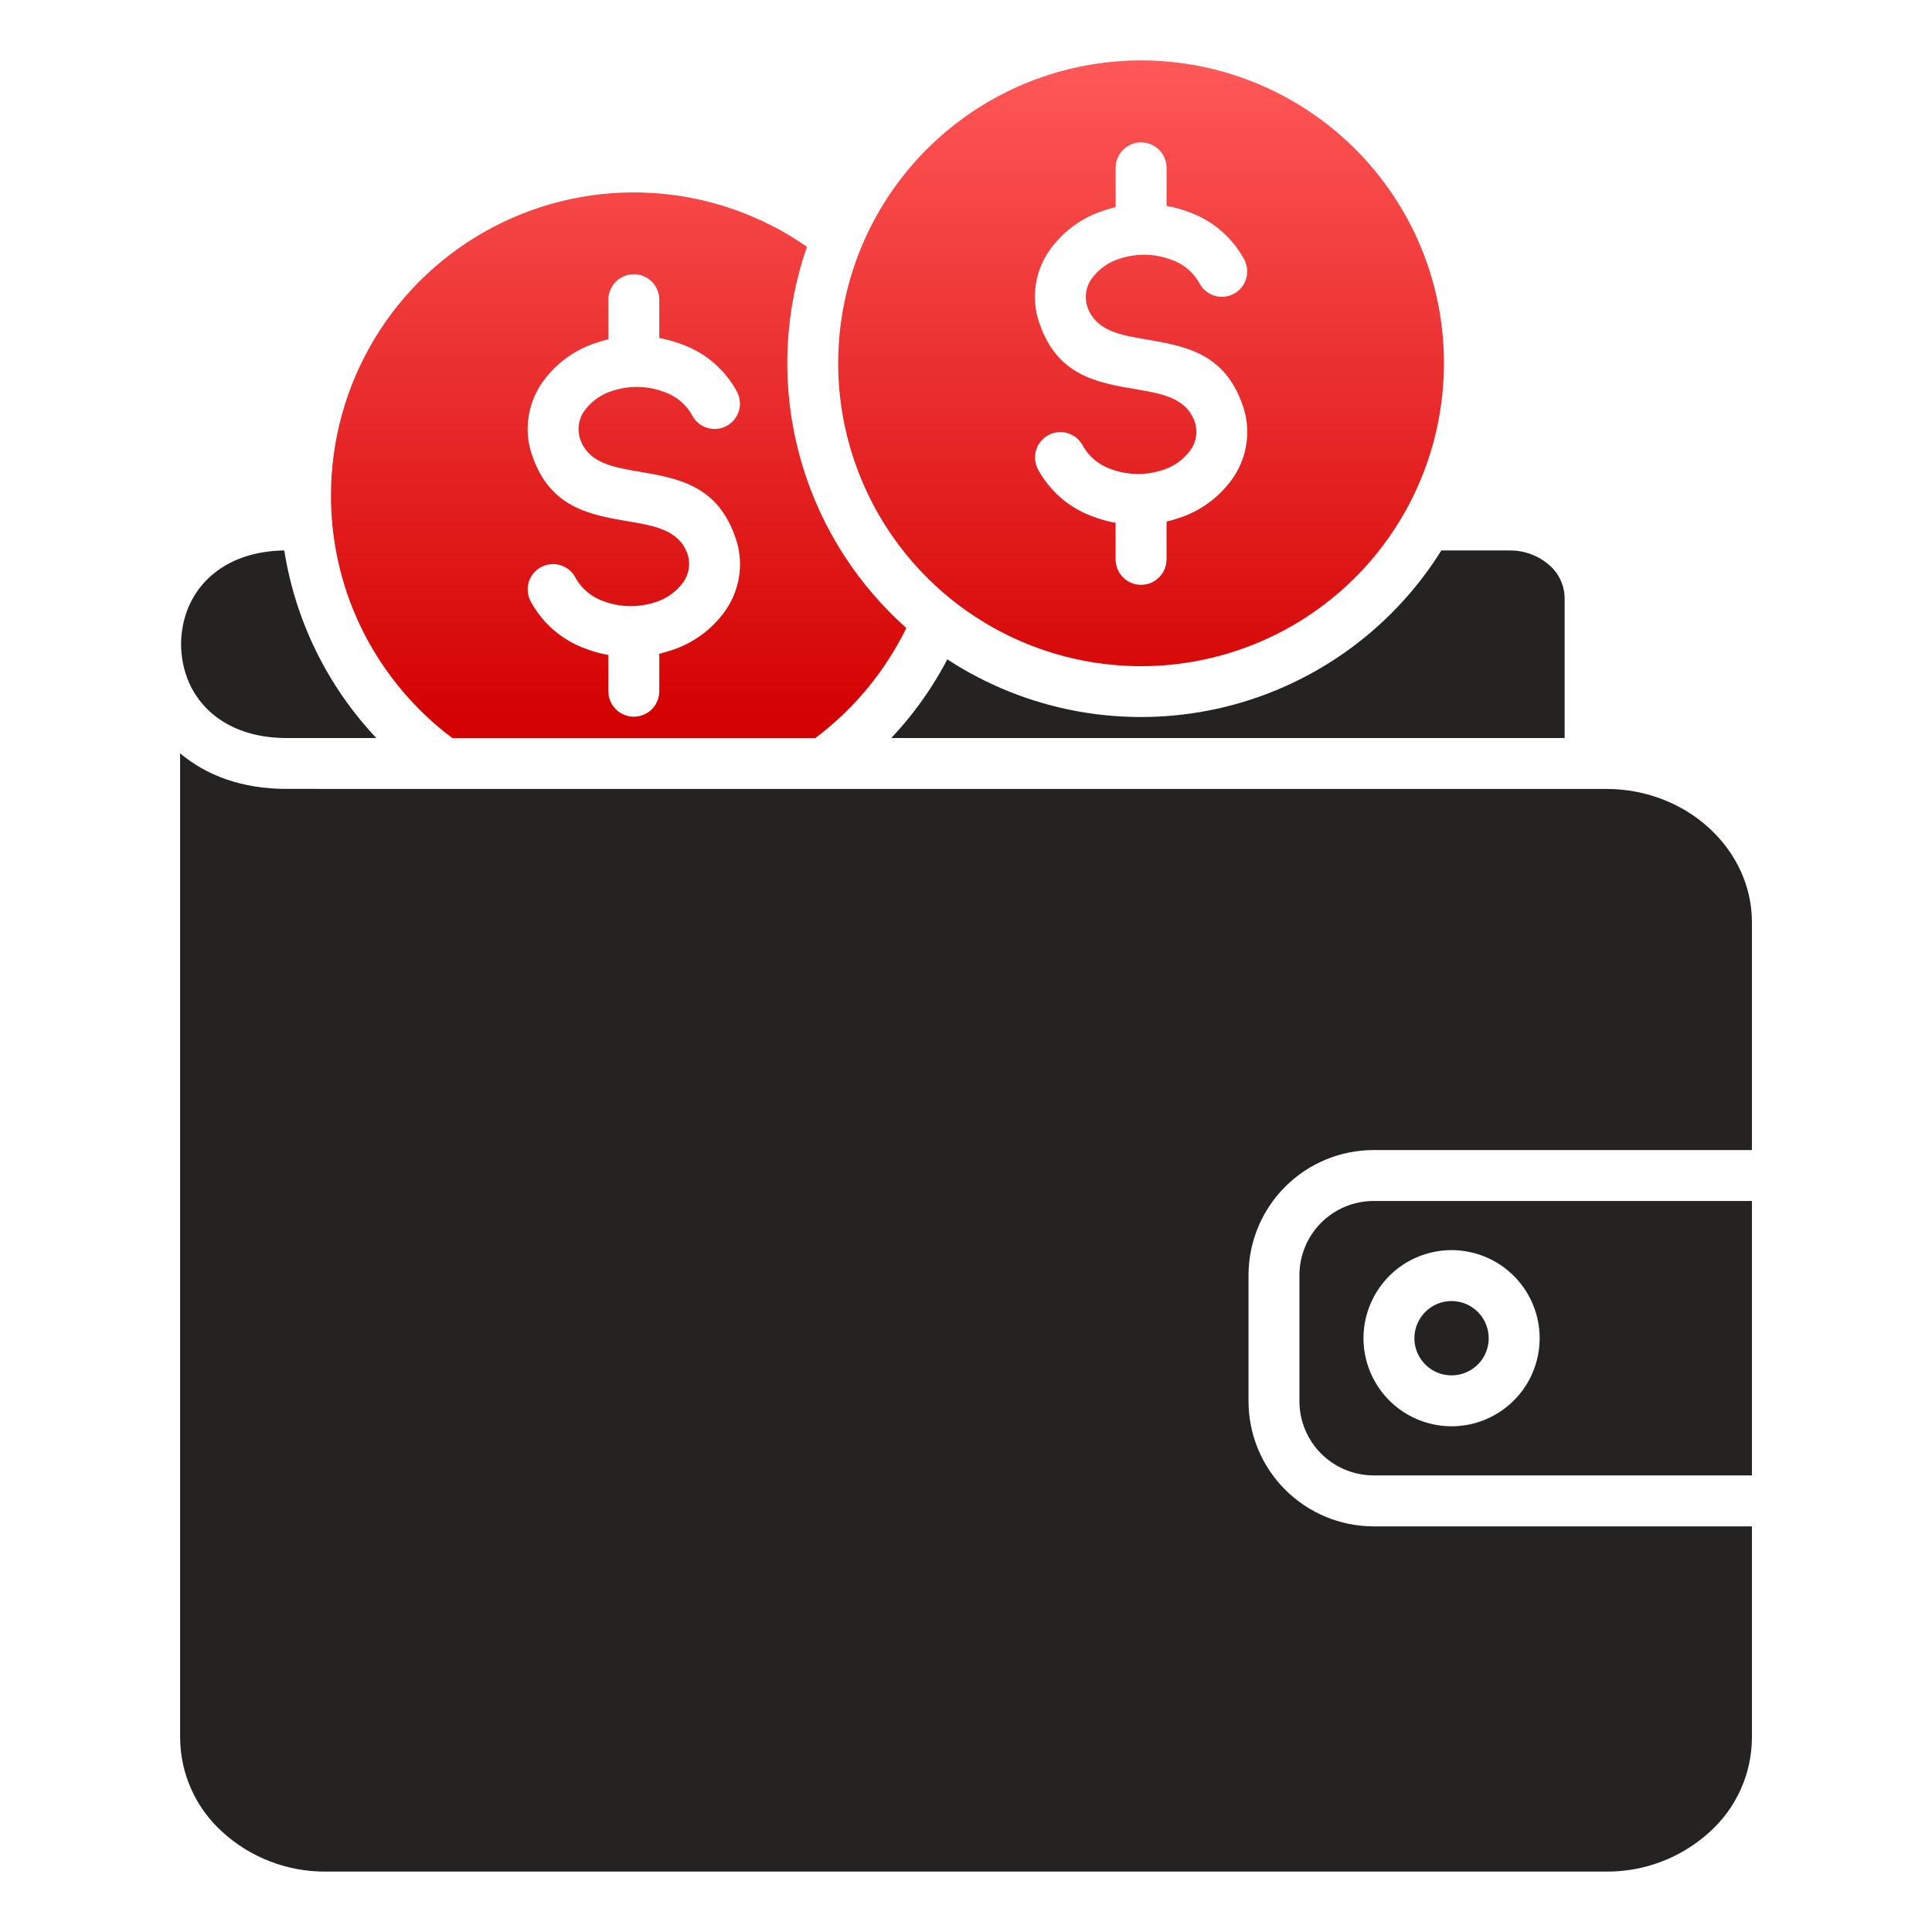 <svg width="48" height="48" viewBox="0 0 48 48" fill="none" xmlns="http://www.w3.org/2000/svg">
<path fill-rule="evenodd" clip-rule="evenodd" d="M43.526 29.838H34.121C33.635 29.84 33.169 30.034 32.824 30.378C32.48 30.723 32.286 31.189 32.284 31.676V34.819C32.286 35.306 32.48 35.772 32.824 36.116C33.169 36.46 33.635 36.654 34.121 36.656H43.526V29.838ZM39.505 19.601H39.91C41.899 19.601 43.526 21.091 43.526 22.914V28.573H34.121C33.299 28.575 32.511 28.902 31.93 29.484C31.348 30.066 31.021 30.854 31.019 31.676V34.819C31.021 35.641 31.348 36.429 31.93 37.011C32.511 37.592 33.299 37.92 34.121 37.922H43.526V43.186C43.522 43.625 43.427 44.058 43.247 44.458C43.067 44.858 42.806 45.217 42.48 45.511C41.778 46.153 40.86 46.505 39.91 46.499H8.091C7.14 46.505 6.222 46.152 5.52 45.51C5.195 45.216 4.934 44.858 4.754 44.457C4.574 44.057 4.479 43.624 4.475 43.185V18.716C5.113 19.255 5.995 19.6 7.119 19.6L39.505 19.601ZM9.35 18.336C8.135 17.049 7.338 15.424 7.063 13.676C5.821 13.693 5.035 14.29 4.697 15.051C4.566 15.352 4.499 15.677 4.499 16.006C4.499 16.334 4.566 16.659 4.697 16.961C5.04 17.733 5.845 18.336 7.119 18.336H9.35ZM35.81 13.676H37.501C37.866 13.671 38.22 13.801 38.494 14.042C38.611 14.143 38.705 14.268 38.77 14.408C38.835 14.547 38.87 14.7 38.873 14.854V18.336H22.143C22.309 18.16 22.468 17.977 22.62 17.787C22.969 17.349 23.276 16.878 23.536 16.382C24.516 17.022 25.613 17.46 26.765 17.671C27.916 17.881 29.098 17.86 30.242 17.608C31.385 17.356 32.466 16.878 33.422 16.203C34.378 15.528 35.19 14.669 35.81 13.676ZM36.716 32.595C36.867 32.746 36.961 32.944 36.982 33.157C37.003 33.37 36.95 33.583 36.831 33.761C36.713 33.938 36.536 34.069 36.332 34.131C36.127 34.193 35.908 34.182 35.71 34.101C35.513 34.019 35.35 33.871 35.249 33.683C35.149 33.495 35.116 33.277 35.158 33.068C35.2 32.858 35.313 32.669 35.478 32.534C35.643 32.398 35.85 32.324 36.064 32.324C36.185 32.324 36.305 32.348 36.417 32.394C36.529 32.441 36.631 32.509 36.716 32.595ZM36.064 31.059C36.57 31.059 37.06 31.235 37.452 31.556C37.843 31.877 38.111 32.324 38.21 32.82C38.309 33.317 38.232 33.832 37.994 34.279C37.755 34.725 37.369 35.075 36.901 35.269C36.434 35.463 35.913 35.488 35.429 35.341C34.944 35.194 34.526 34.884 34.245 34.463C33.963 34.042 33.837 33.537 33.886 33.033C33.936 32.529 34.159 32.058 34.517 31.7C34.72 31.497 34.961 31.335 35.226 31.226C35.492 31.116 35.776 31.059 36.064 31.059Z" fill="#252222"/>
<path fill-rule="evenodd" clip-rule="evenodd" d="M18.317 9.746C18.354 9.82 18.376 9.901 18.382 9.983C18.388 10.066 18.378 10.149 18.351 10.227C18.325 10.306 18.284 10.378 18.23 10.441C18.175 10.503 18.109 10.554 18.035 10.591C17.962 10.628 17.881 10.65 17.799 10.656C17.716 10.662 17.633 10.652 17.555 10.625C17.476 10.599 17.404 10.558 17.341 10.504C17.279 10.45 17.227 10.383 17.191 10.309C17.041 10.045 16.802 9.844 16.515 9.742C16.165 9.606 15.783 9.576 15.415 9.656C15.351 9.67 15.286 9.687 15.223 9.707C14.941 9.792 14.695 9.967 14.521 10.204C14.458 10.291 14.414 10.39 14.391 10.495C14.368 10.6 14.367 10.708 14.388 10.813C14.394 10.841 14.401 10.869 14.409 10.896C14.611 11.501 15.231 11.607 15.852 11.713C16.845 11.882 17.837 12.051 18.28 13.382C18.304 13.452 18.325 13.524 18.341 13.597C18.399 13.869 18.4 14.15 18.344 14.422C18.288 14.695 18.176 14.953 18.015 15.18C17.684 15.645 17.21 15.989 16.666 16.161C16.564 16.195 16.468 16.222 16.38 16.243V17.174C16.38 17.342 16.313 17.503 16.194 17.621C16.076 17.74 15.915 17.806 15.747 17.806C15.579 17.806 15.418 17.74 15.3 17.621C15.181 17.503 15.114 17.342 15.114 17.174V16.273C14.907 16.237 14.704 16.179 14.508 16.101C13.936 15.884 13.463 15.467 13.177 14.926C13.102 14.777 13.09 14.604 13.142 14.445C13.195 14.287 13.309 14.156 13.458 14.081C13.608 14.006 13.78 13.994 13.939 14.047C14.098 14.1 14.229 14.213 14.303 14.363C14.453 14.627 14.692 14.828 14.978 14.93C15.328 15.066 15.71 15.096 16.076 15.016C16.142 15.002 16.207 14.985 16.271 14.965C16.553 14.88 16.799 14.705 16.973 14.468C17.036 14.381 17.08 14.282 17.103 14.177C17.126 14.072 17.127 13.964 17.106 13.859C17.1 13.831 17.093 13.804 17.085 13.777C16.883 13.169 16.261 13.063 15.64 12.958C14.648 12.789 13.656 12.619 13.214 11.291C13.19 11.22 13.17 11.148 13.153 11.075C13.095 10.803 13.095 10.522 13.151 10.25C13.207 9.977 13.319 9.72 13.479 9.493C13.81 9.028 14.284 8.683 14.828 8.512C14.922 8.48 15.018 8.453 15.115 8.43V7.446C15.115 7.278 15.181 7.117 15.3 6.998C15.419 6.88 15.58 6.813 15.747 6.813C15.915 6.813 16.076 6.88 16.195 6.998C16.313 7.117 16.38 7.278 16.38 7.446V8.399C16.587 8.436 16.79 8.493 16.986 8.571C17.558 8.788 18.031 9.206 18.317 9.746ZM33.671 3.705C32.44 2.474 30.82 1.708 29.087 1.537C27.355 1.367 25.617 1.802 24.169 2.769C22.722 3.736 21.654 5.175 21.149 6.841C20.643 8.507 20.731 10.297 21.398 11.905C22.064 13.514 23.267 14.841 24.802 15.662C26.338 16.483 28.11 16.746 29.818 16.406C31.525 16.067 33.062 15.145 34.166 13.8C35.271 12.454 35.874 10.767 35.874 9.026C35.876 8.038 35.682 7.059 35.304 6.146C34.925 5.232 34.37 4.403 33.671 3.705ZM22.518 15.602C21.991 16.679 21.216 17.616 20.257 18.336H11.237C10.326 17.654 9.582 16.774 9.058 15.763C8.613 14.902 8.34 13.963 8.253 12.998C8.253 12.991 8.252 12.983 8.251 12.976C8.232 12.757 8.223 12.534 8.223 12.309C8.222 10.934 8.598 9.585 9.31 8.408C10.022 7.231 11.044 6.273 12.263 5.636C13.482 4.999 14.852 4.708 16.225 4.796C17.597 4.883 18.92 5.345 20.048 6.131C19.505 7.692 19.413 9.375 19.782 10.986C20.152 12.597 20.967 14.072 22.135 15.241C22.259 15.365 22.386 15.486 22.518 15.602ZM30.92 6.462C30.995 6.612 31.007 6.785 30.954 6.943C30.901 7.102 30.788 7.233 30.639 7.307C30.489 7.382 30.316 7.394 30.158 7.342C29.999 7.289 29.868 7.175 29.794 7.026C29.644 6.761 29.404 6.56 29.119 6.459C28.768 6.322 28.385 6.292 28.018 6.373C27.953 6.386 27.889 6.403 27.826 6.424C27.544 6.509 27.298 6.683 27.124 6.921C27.061 7.007 27.017 7.106 26.994 7.211C26.971 7.316 26.97 7.425 26.991 7.53C26.997 7.558 27.003 7.585 27.012 7.612C27.213 8.218 27.834 8.323 28.455 8.429C29.447 8.598 30.44 8.768 30.883 10.098C30.907 10.169 30.927 10.241 30.943 10.313C31.001 10.585 31.002 10.867 30.946 11.139C30.89 11.411 30.778 11.669 30.618 11.896C30.287 12.361 29.813 12.706 29.268 12.877C29.174 12.909 29.079 12.936 28.982 12.959V13.89C28.983 13.974 28.967 14.057 28.936 14.135C28.905 14.212 28.858 14.283 28.799 14.342C28.741 14.402 28.671 14.449 28.593 14.482C28.516 14.514 28.433 14.53 28.349 14.53C28.266 14.53 28.183 14.514 28.106 14.482C28.028 14.449 27.958 14.402 27.899 14.342C27.841 14.283 27.794 14.212 27.763 14.135C27.732 14.057 27.716 13.974 27.717 13.89V12.99C27.51 12.953 27.306 12.895 27.111 12.817C26.539 12.601 26.065 12.183 25.779 11.643C25.706 11.493 25.695 11.321 25.748 11.164C25.801 11.006 25.914 10.876 26.063 10.802C26.212 10.727 26.384 10.715 26.541 10.767C26.699 10.819 26.83 10.931 26.906 11.079C27.055 11.343 27.295 11.545 27.581 11.646C27.93 11.783 28.312 11.813 28.679 11.733C28.745 11.719 28.81 11.702 28.873 11.682C29.155 11.597 29.401 11.422 29.576 11.185C29.639 11.098 29.683 10.999 29.706 10.894C29.729 10.789 29.73 10.681 29.708 10.576C29.703 10.548 29.696 10.52 29.687 10.493C29.485 9.886 28.864 9.78 28.243 9.674C27.25 9.506 26.259 9.336 25.816 8.007C25.792 7.937 25.772 7.865 25.756 7.792C25.698 7.52 25.697 7.239 25.753 6.966C25.809 6.694 25.921 6.436 26.082 6.209C26.413 5.744 26.887 5.399 27.431 5.228C27.531 5.195 27.626 5.168 27.718 5.146V4.162C27.72 3.995 27.787 3.836 27.906 3.719C28.024 3.603 28.184 3.537 28.35 3.537C28.517 3.537 28.677 3.603 28.795 3.719C28.913 3.836 28.981 3.995 28.983 4.162V5.115C29.19 5.152 29.393 5.21 29.588 5.287C30.16 5.504 30.634 5.922 30.92 6.462Z" fill="url(#paint0_linear_610_1887)"/>
<defs>
<linearGradient id="paint0_linear_610_1887" x1="21.936" y1="1.501" x2="21.936" y2="18.195" gradientUnits="userSpaceOnUse">
<stop stop-color="#FF5858"/>
<stop offset="1" stop-color="#D30000"/>
</linearGradient>
</defs>
</svg>
